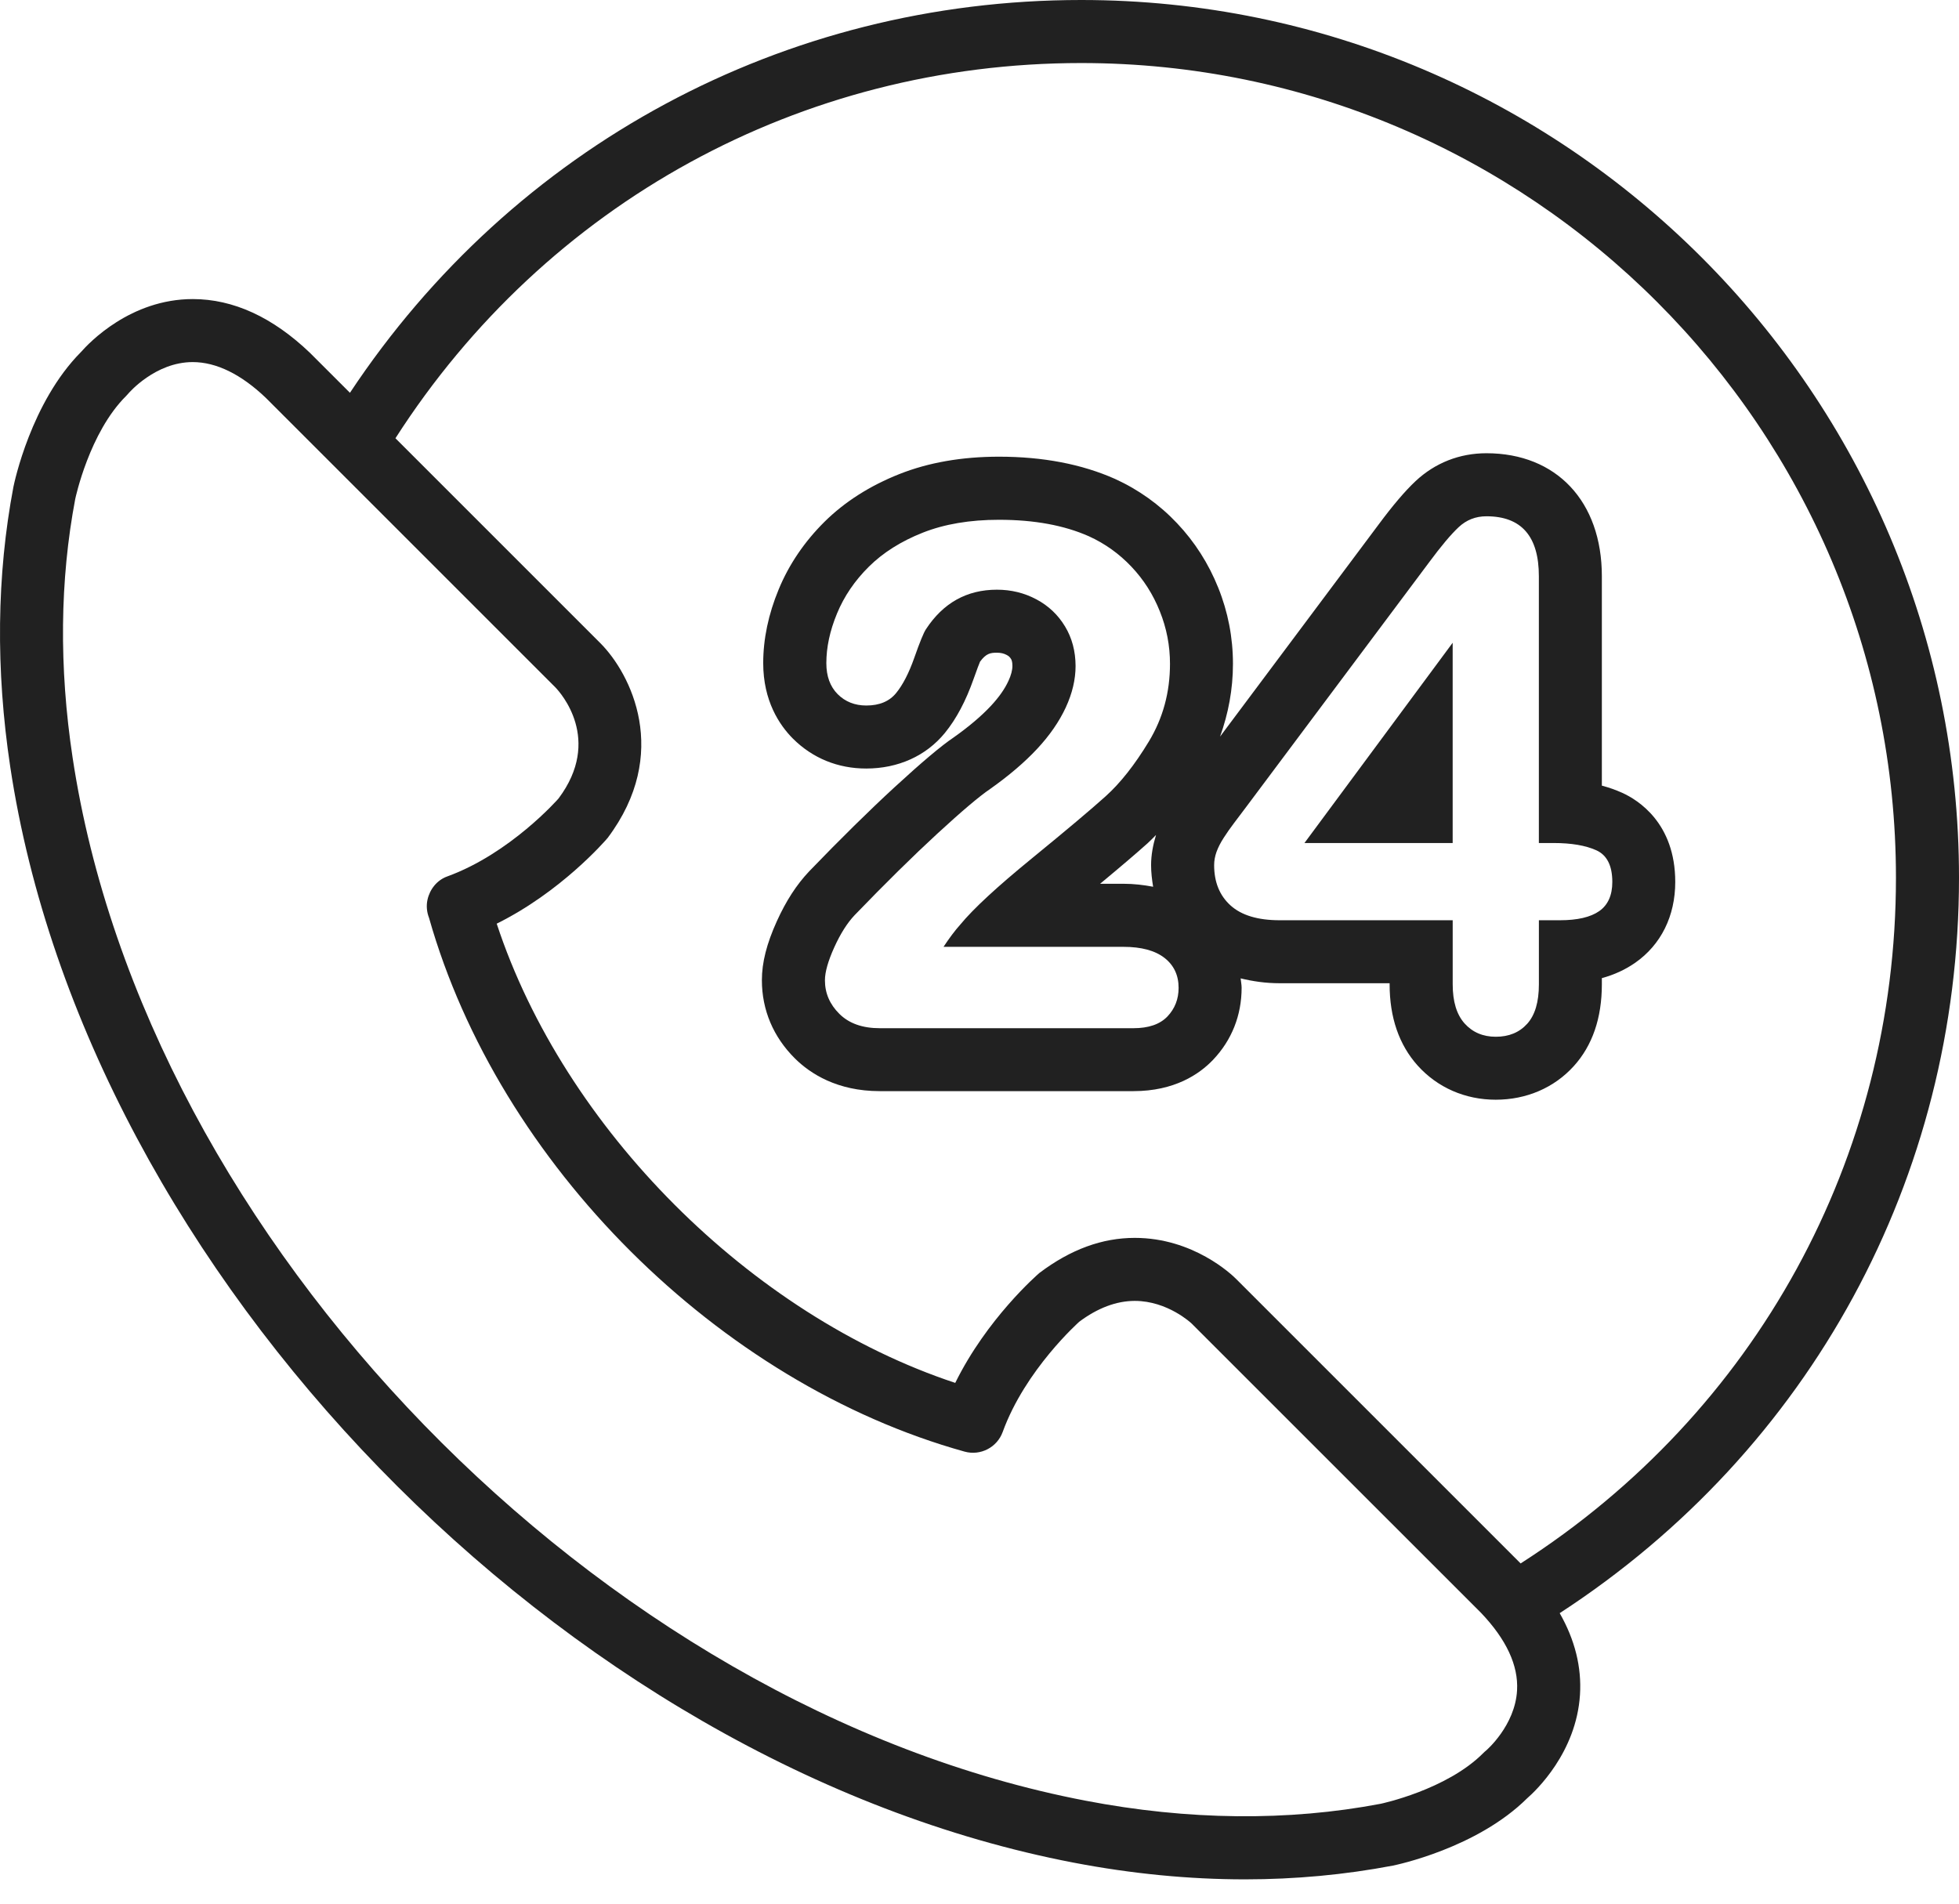 <svg width="71" height="69" viewBox="0 0 71 69" fill="none" xmlns="http://www.w3.org/2000/svg">
<path d="M38.911 67.513C41.011 67.916 43.099 68.119 45.118 68.119C46.942 68.119 48.741 67.952 50.48 67.621C50.604 67.596 53.528 66.99 55.352 65.177C55.668 64.902 57.13 63.519 57.263 61.43C57.327 60.425 57.079 59.436 56.528 58.47C65.603 52.568 71 42.687 71 31.814C71 14.271 56.728 0 39.186 0C28.41 0 18.603 5.305 12.683 14.237L11.232 12.787C9.88 11.494 8.452 10.84 6.987 10.84C4.728 10.84 3.225 12.428 2.935 12.759C1.121 14.586 0.516 17.507 0.487 17.644C-0.121 20.851 -0.16 24.266 0.372 27.799C3.14 46.153 20.428 63.968 38.911 67.513ZM39.185 2.285C55.469 2.285 68.715 15.532 68.715 31.815C68.715 41.974 63.639 51.201 55.112 56.668L44.798 46.354C44.645 46.201 43.251 44.868 41.128 44.868C39.955 44.868 38.813 45.278 37.675 46.136C37.587 46.211 35.765 47.799 34.621 50.124C27.209 47.673 20.445 40.901 18.002 33.479C20.317 32.333 21.903 30.513 22.021 30.374C24.329 27.304 22.856 24.41 21.756 23.309L14.332 15.885C19.797 7.362 29.029 2.285 39.185 2.285ZM2.727 18.085C2.733 18.061 3.235 15.674 4.575 14.348C4.6 14.323 4.631 14.289 4.653 14.262C4.663 14.251 5.622 13.124 6.984 13.124C7.842 13.124 8.74 13.567 9.634 14.42L20.133 24.919C20.312 25.106 21.844 26.807 20.243 28.942C20.226 28.962 18.491 30.94 16.205 31.769C15.838 31.903 15.579 32.228 15.494 32.61C15.445 32.829 15.468 33.06 15.549 33.267C18.075 42.187 26.043 50.135 34.96 52.615C35.535 52.774 36.136 52.464 36.34 51.904C37.161 49.639 39.112 47.914 39.108 47.914C39.108 47.914 39.108 47.914 39.106 47.914C39.78 47.409 40.461 47.152 41.129 47.152C42.322 47.152 43.183 47.967 43.184 47.968L53.674 58.456C54.594 59.42 55.034 60.365 54.983 61.267C54.912 62.554 53.861 63.449 53.856 63.453C53.824 63.478 53.794 63.506 53.765 63.535C52.437 64.876 50.05 65.377 50.041 65.379C46.685 66.018 43.056 65.981 39.342 65.267C21.734 61.893 5.266 44.932 2.631 27.457C2.136 24.182 2.17 21.023 2.727 18.085Z" fill="#212121"/>
<path d="M35.916 25.582C35.571 25.952 35.116 26.338 34.562 26.73C34.117 27.029 33.425 27.611 32.423 28.532C31.502 29.38 30.46 30.406 29.326 31.583C28.867 32.069 28.489 32.654 28.155 33.39C27.785 34.208 27.613 34.886 27.613 35.529C27.613 36.609 28.029 37.591 28.815 38.369C29.362 38.909 30.335 39.549 31.884 39.549H41.08C42.568 39.549 43.468 38.934 43.961 38.418C44.643 37.703 45 36.8 45 35.802C45 35.685 44.974 35.576 44.964 35.462C45.402 35.568 45.866 35.638 46.377 35.638H50.364V35.677C50.364 36.879 50.706 37.869 51.378 38.62C52.099 39.422 53.103 39.86 54.21 39.86C55.322 39.86 56.327 39.428 57.038 38.643C57.713 37.898 58.056 36.901 58.056 35.677V35.453C58.507 35.33 58.907 35.145 59.265 34.896C60.202 34.241 60.716 33.2 60.716 31.967C60.716 29.835 59.37 28.997 58.791 28.735C58.559 28.631 58.315 28.544 58.056 28.476V20.885C58.056 18.177 56.413 16.428 53.872 16.428C52.899 16.428 52.011 16.777 51.305 17.438C50.92 17.8 50.483 18.314 49.964 19.013L44.219 26.698C44.518 25.865 44.686 24.987 44.686 24.06C44.686 23.11 44.507 22.182 44.152 21.301C43.801 20.427 43.3 19.64 42.66 18.965C42.021 18.288 41.265 17.748 40.415 17.36C39.207 16.822 37.797 16.553 36.205 16.553C34.863 16.553 33.649 16.765 32.596 17.183C31.526 17.607 30.612 18.19 29.88 18.915C29.153 19.637 28.594 20.46 28.221 21.365C27.85 22.26 27.661 23.159 27.661 24.035C27.661 25.403 28.247 26.279 28.738 26.772C29.452 27.483 30.368 27.856 31.393 27.856C32.551 27.856 33.563 27.399 34.243 26.569C34.662 26.056 35.004 25.41 35.292 24.593C35.413 24.247 35.485 24.067 35.519 23.984C35.74 23.681 35.9 23.658 36.129 23.658C36.27 23.658 36.379 23.683 36.485 23.739C36.56 23.779 36.601 23.816 36.643 23.886C36.657 23.909 36.693 23.971 36.693 24.135C36.693 24.29 36.645 24.474 36.549 24.68C36.417 24.97 36.203 25.274 35.916 25.582ZM41.793 32.141C41.453 32.077 41.099 32.033 40.717 32.033H39.871C40.627 31.406 41.195 30.921 41.595 30.562C41.697 30.47 41.797 30.365 41.898 30.264C41.787 30.627 41.719 30.992 41.719 31.356C41.719 31.628 41.751 31.886 41.793 32.141ZM44.716 29.845C44.84 29.678 44.995 29.474 45.177 29.233L51.8 20.375C52.232 19.791 52.588 19.368 52.867 19.107C53.147 18.845 53.482 18.713 53.873 18.713C55.139 18.713 55.773 19.438 55.773 20.886V30.556H56.31C56.952 30.556 57.466 30.644 57.853 30.818C58.242 30.993 58.435 31.377 58.435 31.968C58.435 32.451 58.276 32.803 57.961 33.024C57.644 33.245 57.169 33.355 56.535 33.355H55.774V35.678C55.774 36.32 55.632 36.796 55.349 37.109C55.066 37.422 54.687 37.578 54.213 37.578C53.746 37.578 53.37 37.416 53.082 37.097C52.794 36.776 52.65 36.303 52.65 35.678V33.355H46.38C45.588 33.355 44.995 33.176 44.598 32.818C44.202 32.459 44.004 31.973 44.004 31.356C44.004 31.197 44.033 31.037 44.091 30.875C44.151 30.712 44.237 30.542 44.354 30.362C44.469 30.183 44.59 30.011 44.716 29.845ZM38.599 22.704C38.345 22.284 38 21.957 37.562 21.724C37.125 21.491 36.648 21.374 36.131 21.374C35.041 21.374 34.182 21.853 33.557 22.81C33.475 22.935 33.335 23.277 33.139 23.835C32.943 24.393 32.723 24.821 32.477 25.122C32.231 25.422 31.872 25.572 31.397 25.572C30.981 25.572 30.635 25.435 30.36 25.161C30.086 24.885 29.949 24.511 29.949 24.036C29.949 23.461 30.077 22.862 30.336 22.237C30.594 21.612 30.979 21.046 31.491 20.539C32.004 20.031 32.654 19.62 33.441 19.308C34.228 18.996 35.151 18.84 36.208 18.84C37.482 18.84 38.57 19.04 39.468 19.439C40.052 19.705 40.563 20.072 41.005 20.539C41.447 21.005 41.791 21.544 42.035 22.156C42.282 22.768 42.404 23.404 42.404 24.062C42.404 25.094 42.148 26.034 41.636 26.879C41.124 27.724 40.601 28.387 40.068 28.865C39.535 29.345 38.642 30.096 37.388 31.121C36.134 32.145 35.274 32.941 34.808 33.507C34.607 33.732 34.404 34.003 34.196 34.319H40.717C41.366 34.319 41.862 34.453 42.205 34.72C42.546 34.986 42.716 35.349 42.716 35.806C42.716 36.214 42.58 36.56 42.311 36.843C42.04 37.126 41.629 37.268 41.08 37.268H31.884C31.26 37.268 30.772 37.096 30.423 36.75C30.073 36.404 29.898 35.998 29.898 35.532C29.898 35.232 30.012 34.834 30.235 34.339C30.46 33.843 30.706 33.454 30.973 33.172C32.082 32.022 33.081 31.037 33.972 30.216C34.863 29.396 35.5 28.857 35.884 28.598C36.566 28.115 37.135 27.63 37.589 27.143C38.042 26.657 38.388 26.156 38.626 25.644C38.863 25.131 38.982 24.63 38.982 24.139C38.98 23.602 38.853 23.124 38.599 22.704Z" fill="#212121"/>
<path d="M52.649 23.297L47.277 30.556H52.649V23.297Z" fill="#212121"/>
</svg>
